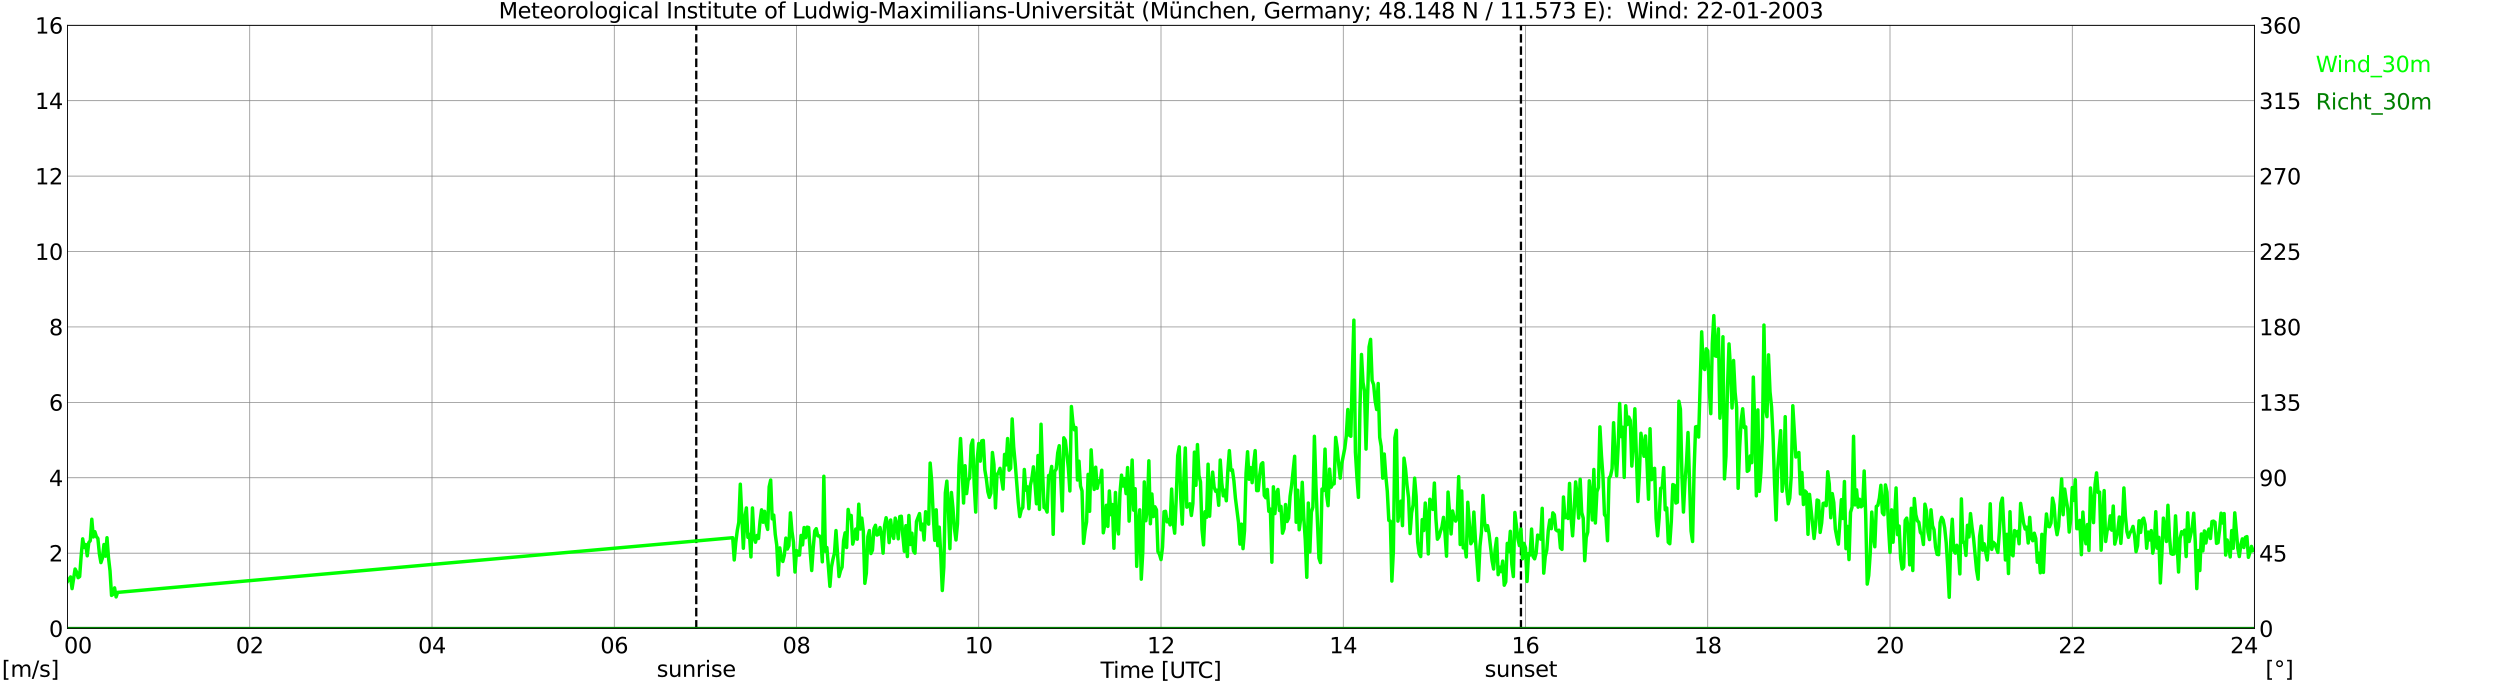 <?xml version="1.0" encoding="utf-8" standalone="no"?>
<!DOCTYPE svg PUBLIC "-//W3C//DTD SVG 1.1//EN"
  "http://www.w3.org/Graphics/SVG/1.1/DTD/svg11.dtd">
<svg xmlns:xlink="http://www.w3.org/1999/xlink" width="1085.4pt" height="296.64pt" viewBox="0 0 1085.4 296.64" xmlns="http://www.w3.org/2000/svg" version="1.1">
 <defs>
  <style type="text/css">*{stroke-linejoin: round; stroke-linecap: butt}</style>
 </defs>
 <g id="figure_1">
  <g id="patch_1">
   <path d="M 0 296.64 
L 1085.4 296.64 
L 1085.4 0 
L 0 0 
z
" style="fill: #ffffff"/>
  </g>
  <g id="axes_1">
   <g id="patch_2">
    <path d="M 29.306 272.909 
L 978.814 272.909 
L 978.814 10.976 
L 29.306 10.976 
z
" style="fill: #ffffff"/>
   </g>
   <g id="patch_3">
    <path d="M 978.814 272.909 
L 978.814 272.909 
L 978.814 10.976 
L 978.814 10.976 
z
" clip-path="url(#p0d4eb8d01f)" style="fill: #d3d3d3; opacity: 0.25; stroke: #d3d3d3; stroke-linejoin: miter"/>
   </g>
   <g id="matplotlib.axis_1">
    <g id="xtick_1">
     <g id="line2d_1">
      <path d="M 29.306 272.909 
L 29.306 10.976 
" clip-path="url(#p0d4eb8d01f)" style="fill: none; stroke: #808080; stroke-width: 0.3; stroke-linecap: square"/>
     </g>
     <g id="line2d_2"/>
     <g id="text_1">
      <!--    00 -->
      <g transform="translate(18.733 283.627) scale(0.095 -0.095)">
       <defs>
        <path id="DejaVuSans-20" transform="scale(0.016)"/>
        <path id="DejaVuSans-30" d="M 2034 4250 
Q 1547 4250 1301 3770 
Q 1056 3291 1056 2328 
Q 1056 1369 1301 889 
Q 1547 409 2034 409 
Q 2525 409 2770 889 
Q 3016 1369 3016 2328 
Q 3016 3291 2770 3770 
Q 2525 4250 2034 4250 
z
M 2034 4750 
Q 2819 4750 3233 4129 
Q 3647 3509 3647 2328 
Q 3647 1150 3233 529 
Q 2819 -91 2034 -91 
Q 1250 -91 836 529 
Q 422 1150 422 2328 
Q 422 3509 836 4129 
Q 1250 4750 2034 4750 
z
" transform="scale(0.016)"/>
       </defs>
       <use xlink:href="#DejaVuSans-20"/>
       <use xlink:href="#DejaVuSans-20" transform="translate(31.787 0)"/>
       <use xlink:href="#DejaVuSans-20" transform="translate(63.574 0)"/>
       <use xlink:href="#DejaVuSans-30" transform="translate(95.361 0)"/>
       <use xlink:href="#DejaVuSans-30" transform="translate(158.984 0)"/>
      </g>
     </g>
    </g>
    <g id="xtick_2">
     <g id="line2d_3">
      <path d="M 108.431 272.909 
L 108.431 10.976 
" clip-path="url(#p0d4eb8d01f)" style="fill: none; stroke: #808080; stroke-width: 0.3; stroke-linecap: square"/>
     </g>
     <g id="line2d_4"/>
     <g id="text_2">
      <!-- 02 -->
      <g transform="translate(102.387 283.627) scale(0.095 -0.095)">
       <defs>
        <path id="DejaVuSans-32" d="M 1228 531 
L 3431 531 
L 3431 0 
L 469 0 
L 469 531 
Q 828 903 1448 1529 
Q 2069 2156 2228 2338 
Q 2531 2678 2651 2914 
Q 2772 3150 2772 3378 
Q 2772 3750 2511 3984 
Q 2250 4219 1831 4219 
Q 1534 4219 1204 4116 
Q 875 4013 500 3803 
L 500 4441 
Q 881 4594 1212 4672 
Q 1544 4750 1819 4750 
Q 2544 4750 2975 4387 
Q 3406 4025 3406 3419 
Q 3406 3131 3298 2873 
Q 3191 2616 2906 2266 
Q 2828 2175 2409 1742 
Q 1991 1309 1228 531 
z
" transform="scale(0.016)"/>
       </defs>
       <use xlink:href="#DejaVuSans-30"/>
       <use xlink:href="#DejaVuSans-32" transform="translate(63.623 0)"/>
      </g>
     </g>
    </g>
    <g id="xtick_3">
     <g id="line2d_5">
      <path d="M 187.557 272.909 
L 187.557 10.976 
" clip-path="url(#p0d4eb8d01f)" style="fill: none; stroke: #808080; stroke-width: 0.3; stroke-linecap: square"/>
     </g>
     <g id="line2d_6"/>
     <g id="text_3">
      <!-- 04 -->
      <g transform="translate(181.513 283.627) scale(0.095 -0.095)">
       <defs>
        <path id="DejaVuSans-34" d="M 2419 4116 
L 825 1625 
L 2419 1625 
L 2419 4116 
z
M 2253 4666 
L 3047 4666 
L 3047 1625 
L 3713 1625 
L 3713 1100 
L 3047 1100 
L 3047 0 
L 2419 0 
L 2419 1100 
L 313 1100 
L 313 1709 
L 2253 4666 
z
" transform="scale(0.016)"/>
       </defs>
       <use xlink:href="#DejaVuSans-30"/>
       <use xlink:href="#DejaVuSans-34" transform="translate(63.623 0)"/>
      </g>
     </g>
    </g>
    <g id="xtick_4">
     <g id="line2d_7">
      <path d="M 266.683 272.909 
L 266.683 10.976 
" clip-path="url(#p0d4eb8d01f)" style="fill: none; stroke: #808080; stroke-width: 0.3; stroke-linecap: square"/>
     </g>
     <g id="line2d_8"/>
     <g id="text_4">
      <!-- 06 -->
      <g transform="translate(260.638 283.627) scale(0.095 -0.095)">
       <defs>
        <path id="DejaVuSans-36" d="M 2113 2584 
Q 1688 2584 1439 2293 
Q 1191 2003 1191 1497 
Q 1191 994 1439 701 
Q 1688 409 2113 409 
Q 2538 409 2786 701 
Q 3034 994 3034 1497 
Q 3034 2003 2786 2293 
Q 2538 2584 2113 2584 
z
M 3366 4563 
L 3366 3988 
Q 3128 4100 2886 4159 
Q 2644 4219 2406 4219 
Q 1781 4219 1451 3797 
Q 1122 3375 1075 2522 
Q 1259 2794 1537 2939 
Q 1816 3084 2150 3084 
Q 2853 3084 3261 2657 
Q 3669 2231 3669 1497 
Q 3669 778 3244 343 
Q 2819 -91 2113 -91 
Q 1303 -91 875 529 
Q 447 1150 447 2328 
Q 447 3434 972 4092 
Q 1497 4750 2381 4750 
Q 2619 4750 2861 4703 
Q 3103 4656 3366 4563 
z
" transform="scale(0.016)"/>
       </defs>
       <use xlink:href="#DejaVuSans-30"/>
       <use xlink:href="#DejaVuSans-36" transform="translate(63.623 0)"/>
      </g>
     </g>
    </g>
    <g id="xtick_5">
     <g id="line2d_9">
      <path d="M 345.808 272.909 
L 345.808 10.976 
" clip-path="url(#p0d4eb8d01f)" style="fill: none; stroke: #808080; stroke-width: 0.3; stroke-linecap: square"/>
     </g>
     <g id="line2d_10"/>
     <g id="text_5">
      <!-- 08 -->
      <g transform="translate(339.764 283.627) scale(0.095 -0.095)">
       <defs>
        <path id="DejaVuSans-38" d="M 2034 2216 
Q 1584 2216 1326 1975 
Q 1069 1734 1069 1313 
Q 1069 891 1326 650 
Q 1584 409 2034 409 
Q 2484 409 2743 651 
Q 3003 894 3003 1313 
Q 3003 1734 2745 1975 
Q 2488 2216 2034 2216 
z
M 1403 2484 
Q 997 2584 770 2862 
Q 544 3141 544 3541 
Q 544 4100 942 4425 
Q 1341 4750 2034 4750 
Q 2731 4750 3128 4425 
Q 3525 4100 3525 3541 
Q 3525 3141 3298 2862 
Q 3072 2584 2669 2484 
Q 3125 2378 3379 2068 
Q 3634 1759 3634 1313 
Q 3634 634 3220 271 
Q 2806 -91 2034 -91 
Q 1263 -91 848 271 
Q 434 634 434 1313 
Q 434 1759 690 2068 
Q 947 2378 1403 2484 
z
M 1172 3481 
Q 1172 3119 1398 2916 
Q 1625 2713 2034 2713 
Q 2441 2713 2670 2916 
Q 2900 3119 2900 3481 
Q 2900 3844 2670 4047 
Q 2441 4250 2034 4250 
Q 1625 4250 1398 4047 
Q 1172 3844 1172 3481 
z
" transform="scale(0.016)"/>
       </defs>
       <use xlink:href="#DejaVuSans-30"/>
       <use xlink:href="#DejaVuSans-38" transform="translate(63.623 0)"/>
      </g>
     </g>
    </g>
    <g id="xtick_6">
     <g id="line2d_11">
      <path d="M 424.934 272.909 
L 424.934 10.976 
" clip-path="url(#p0d4eb8d01f)" style="fill: none; stroke: #808080; stroke-width: 0.3; stroke-linecap: square"/>
     </g>
     <g id="line2d_12"/>
     <g id="text_6">
      <!-- 10 -->
      <g transform="translate(418.89 283.627) scale(0.095 -0.095)">
       <defs>
        <path id="DejaVuSans-31" d="M 794 531 
L 1825 531 
L 1825 4091 
L 703 3866 
L 703 4441 
L 1819 4666 
L 2450 4666 
L 2450 531 
L 3481 531 
L 3481 0 
L 794 0 
L 794 531 
z
" transform="scale(0.016)"/>
       </defs>
       <use xlink:href="#DejaVuSans-31"/>
       <use xlink:href="#DejaVuSans-30" transform="translate(63.623 0)"/>
      </g>
     </g>
    </g>
    <g id="xtick_7">
     <g id="line2d_13">
      <path d="M 504.06 272.909 
L 504.06 10.976 
" clip-path="url(#p0d4eb8d01f)" style="fill: none; stroke: #808080; stroke-width: 0.3; stroke-linecap: square"/>
     </g>
     <g id="line2d_14"/>
     <g id="text_7">
      <!-- 12 -->
      <g transform="translate(498.015 283.627) scale(0.095 -0.095)">
       <use xlink:href="#DejaVuSans-31"/>
       <use xlink:href="#DejaVuSans-32" transform="translate(63.623 0)"/>
      </g>
     </g>
    </g>
    <g id="xtick_8">
     <g id="line2d_15">
      <path d="M 583.185 272.909 
L 583.185 10.976 
" clip-path="url(#p0d4eb8d01f)" style="fill: none; stroke: #808080; stroke-width: 0.3; stroke-linecap: square"/>
     </g>
     <g id="line2d_16"/>
     <g id="text_8">
      <!-- 14 -->
      <g transform="translate(577.141 283.627) scale(0.095 -0.095)">
       <use xlink:href="#DejaVuSans-31"/>
       <use xlink:href="#DejaVuSans-34" transform="translate(63.623 0)"/>
      </g>
     </g>
    </g>
    <g id="xtick_9">
     <g id="line2d_17">
      <path d="M 662.311 272.909 
L 662.311 10.976 
" clip-path="url(#p0d4eb8d01f)" style="fill: none; stroke: #808080; stroke-width: 0.3; stroke-linecap: square"/>
     </g>
     <g id="line2d_18"/>
     <g id="text_9">
      <!-- 16 -->
      <g transform="translate(656.267 283.627) scale(0.095 -0.095)">
       <use xlink:href="#DejaVuSans-31"/>
       <use xlink:href="#DejaVuSans-36" transform="translate(63.623 0)"/>
      </g>
     </g>
    </g>
    <g id="xtick_10">
     <g id="line2d_19">
      <path d="M 741.437 272.909 
L 741.437 10.976 
" clip-path="url(#p0d4eb8d01f)" style="fill: none; stroke: #808080; stroke-width: 0.3; stroke-linecap: square"/>
     </g>
     <g id="line2d_20"/>
     <g id="text_10">
      <!-- 18 -->
      <g transform="translate(735.392 283.627) scale(0.095 -0.095)">
       <use xlink:href="#DejaVuSans-31"/>
       <use xlink:href="#DejaVuSans-38" transform="translate(63.623 0)"/>
      </g>
     </g>
    </g>
    <g id="xtick_11">
     <g id="line2d_21">
      <path d="M 820.562 272.909 
L 820.562 10.976 
" clip-path="url(#p0d4eb8d01f)" style="fill: none; stroke: #808080; stroke-width: 0.3; stroke-linecap: square"/>
     </g>
     <g id="line2d_22"/>
     <g id="text_11">
      <!-- 20 -->
      <g transform="translate(814.518 283.627) scale(0.095 -0.095)">
       <use xlink:href="#DejaVuSans-32"/>
       <use xlink:href="#DejaVuSans-30" transform="translate(63.623 0)"/>
      </g>
     </g>
    </g>
    <g id="xtick_12">
     <g id="line2d_23">
      <path d="M 899.688 272.909 
L 899.688 10.976 
" clip-path="url(#p0d4eb8d01f)" style="fill: none; stroke: #808080; stroke-width: 0.3; stroke-linecap: square"/>
     </g>
     <g id="line2d_24"/>
     <g id="text_12">
      <!-- 22 -->
      <g transform="translate(893.644 283.627) scale(0.095 -0.095)">
       <use xlink:href="#DejaVuSans-32"/>
       <use xlink:href="#DejaVuSans-32" transform="translate(63.623 0)"/>
      </g>
     </g>
    </g>
    <g id="xtick_13">
     <g id="line2d_25">
      <path d="M 978.814 272.909 
L 978.814 10.976 
" clip-path="url(#p0d4eb8d01f)" style="fill: none; stroke: #808080; stroke-width: 0.3; stroke-linecap: square"/>
     </g>
     <g id="line2d_26"/>
     <g id="text_13">
      <!-- 24    -->
      <g transform="translate(968.241 283.627) scale(0.095 -0.095)">
       <use xlink:href="#DejaVuSans-32"/>
       <use xlink:href="#DejaVuSans-34" transform="translate(63.623 0)"/>
       <use xlink:href="#DejaVuSans-20" transform="translate(127.246 0)"/>
       <use xlink:href="#DejaVuSans-20" transform="translate(159.033 0)"/>
       <use xlink:href="#DejaVuSans-20" transform="translate(190.82 0)"/>
      </g>
     </g>
    </g>
    <g id="text_14">
     <!-- Time [UTC] -->
     <g transform="translate(477.806 294.322) scale(0.095 -0.095)">
      <defs>
       <path id="DejaVuSans-54" d="M -19 4666 
L 3928 4666 
L 3928 4134 
L 2272 4134 
L 2272 0 
L 1638 0 
L 1638 4134 
L -19 4134 
L -19 4666 
z
" transform="scale(0.016)"/>
       <path id="DejaVuSans-69" d="M 603 3500 
L 1178 3500 
L 1178 0 
L 603 0 
L 603 3500 
z
M 603 4863 
L 1178 4863 
L 1178 4134 
L 603 4134 
L 603 4863 
z
" transform="scale(0.016)"/>
       <path id="DejaVuSans-6d" d="M 3328 2828 
Q 3544 3216 3844 3400 
Q 4144 3584 4550 3584 
Q 5097 3584 5394 3201 
Q 5691 2819 5691 2113 
L 5691 0 
L 5113 0 
L 5113 2094 
Q 5113 2597 4934 2840 
Q 4756 3084 4391 3084 
Q 3944 3084 3684 2787 
Q 3425 2491 3425 1978 
L 3425 0 
L 2847 0 
L 2847 2094 
Q 2847 2600 2669 2842 
Q 2491 3084 2119 3084 
Q 1678 3084 1418 2786 
Q 1159 2488 1159 1978 
L 1159 0 
L 581 0 
L 581 3500 
L 1159 3500 
L 1159 2956 
Q 1356 3278 1631 3431 
Q 1906 3584 2284 3584 
Q 2666 3584 2933 3390 
Q 3200 3197 3328 2828 
z
" transform="scale(0.016)"/>
       <path id="DejaVuSans-65" d="M 3597 1894 
L 3597 1613 
L 953 1613 
Q 991 1019 1311 708 
Q 1631 397 2203 397 
Q 2534 397 2845 478 
Q 3156 559 3463 722 
L 3463 178 
Q 3153 47 2828 -22 
Q 2503 -91 2169 -91 
Q 1331 -91 842 396 
Q 353 884 353 1716 
Q 353 2575 817 3079 
Q 1281 3584 2069 3584 
Q 2775 3584 3186 3129 
Q 3597 2675 3597 1894 
z
M 3022 2063 
Q 3016 2534 2758 2815 
Q 2500 3097 2075 3097 
Q 1594 3097 1305 2825 
Q 1016 2553 972 2059 
L 3022 2063 
z
" transform="scale(0.016)"/>
       <path id="DejaVuSans-5b" d="M 550 4863 
L 1875 4863 
L 1875 4416 
L 1125 4416 
L 1125 -397 
L 1875 -397 
L 1875 -844 
L 550 -844 
L 550 4863 
z
" transform="scale(0.016)"/>
       <path id="DejaVuSans-55" d="M 556 4666 
L 1191 4666 
L 1191 1831 
Q 1191 1081 1462 751 
Q 1734 422 2344 422 
Q 2950 422 3222 751 
Q 3494 1081 3494 1831 
L 3494 4666 
L 4128 4666 
L 4128 1753 
Q 4128 841 3676 375 
Q 3225 -91 2344 -91 
Q 1459 -91 1007 375 
Q 556 841 556 1753 
L 556 4666 
z
" transform="scale(0.016)"/>
       <path id="DejaVuSans-43" d="M 4122 4306 
L 4122 3641 
Q 3803 3938 3442 4084 
Q 3081 4231 2675 4231 
Q 1875 4231 1450 3742 
Q 1025 3253 1025 2328 
Q 1025 1406 1450 917 
Q 1875 428 2675 428 
Q 3081 428 3442 575 
Q 3803 722 4122 1019 
L 4122 359 
Q 3791 134 3420 21 
Q 3050 -91 2638 -91 
Q 1578 -91 968 557 
Q 359 1206 359 2328 
Q 359 3453 968 4101 
Q 1578 4750 2638 4750 
Q 3056 4750 3426 4639 
Q 3797 4528 4122 4306 
z
" transform="scale(0.016)"/>
       <path id="DejaVuSans-5d" d="M 1947 4863 
L 1947 -844 
L 622 -844 
L 622 -397 
L 1369 -397 
L 1369 4416 
L 622 4416 
L 622 4863 
L 1947 4863 
z
" transform="scale(0.016)"/>
      </defs>
      <use xlink:href="#DejaVuSans-54"/>
      <use xlink:href="#DejaVuSans-69" transform="translate(57.959 0)"/>
      <use xlink:href="#DejaVuSans-6d" transform="translate(85.742 0)"/>
      <use xlink:href="#DejaVuSans-65" transform="translate(183.154 0)"/>
      <use xlink:href="#DejaVuSans-20" transform="translate(244.678 0)"/>
      <use xlink:href="#DejaVuSans-5b" transform="translate(276.465 0)"/>
      <use xlink:href="#DejaVuSans-55" transform="translate(315.479 0)"/>
      <use xlink:href="#DejaVuSans-54" transform="translate(388.672 0)"/>
      <use xlink:href="#DejaVuSans-43" transform="translate(443.881 0)"/>
      <use xlink:href="#DejaVuSans-5d" transform="translate(513.705 0)"/>
     </g>
    </g>
   </g>
   <g id="matplotlib.axis_2">
    <g id="ytick_1">
     <g id="line2d_27">
      <path d="M 29.306 272.909 
L 978.814 272.909 
" clip-path="url(#p0d4eb8d01f)" style="fill: none; stroke: #808080; stroke-width: 0.3; stroke-linecap: square"/>
     </g>
     <g id="line2d_28"/>
     <g id="text_15">
      <!-- 0 -->
      <g transform="translate(21.261 276.518) scale(0.095 -0.095)">
       <use xlink:href="#DejaVuSans-30"/>
      </g>
     </g>
    </g>
    <g id="ytick_2">
     <g id="line2d_29">
      <path d="M 29.306 240.167 
L 978.814 240.167 
" clip-path="url(#p0d4eb8d01f)" style="fill: none; stroke: #808080; stroke-width: 0.3; stroke-linecap: square"/>
     </g>
     <g id="line2d_30"/>
     <g id="text_16">
      <!-- 2 -->
      <g transform="translate(21.261 243.776) scale(0.095 -0.095)">
       <use xlink:href="#DejaVuSans-32"/>
      </g>
     </g>
    </g>
    <g id="ytick_3">
     <g id="line2d_31">
      <path d="M 29.306 207.426 
L 978.814 207.426 
" clip-path="url(#p0d4eb8d01f)" style="fill: none; stroke: #808080; stroke-width: 0.3; stroke-linecap: square"/>
     </g>
     <g id="line2d_32"/>
     <g id="text_17">
      <!-- 4 -->
      <g transform="translate(21.261 211.035) scale(0.095 -0.095)">
       <use xlink:href="#DejaVuSans-34"/>
      </g>
     </g>
    </g>
    <g id="ytick_4">
     <g id="line2d_33">
      <path d="M 29.306 174.684 
L 978.814 174.684 
" clip-path="url(#p0d4eb8d01f)" style="fill: none; stroke: #808080; stroke-width: 0.3; stroke-linecap: square"/>
     </g>
     <g id="line2d_34"/>
     <g id="text_18">
      <!-- 6 -->
      <g transform="translate(21.261 178.293) scale(0.095 -0.095)">
       <use xlink:href="#DejaVuSans-36"/>
      </g>
     </g>
    </g>
    <g id="ytick_5">
     <g id="line2d_35">
      <path d="M 29.306 141.942 
L 978.814 141.942 
" clip-path="url(#p0d4eb8d01f)" style="fill: none; stroke: #808080; stroke-width: 0.3; stroke-linecap: square"/>
     </g>
     <g id="line2d_36"/>
     <g id="text_19">
      <!-- 8 -->
      <g transform="translate(21.261 145.551) scale(0.095 -0.095)">
       <use xlink:href="#DejaVuSans-38"/>
      </g>
     </g>
    </g>
    <g id="ytick_6">
     <g id="line2d_37">
      <path d="M 29.306 109.201 
L 978.814 109.201 
" clip-path="url(#p0d4eb8d01f)" style="fill: none; stroke: #808080; stroke-width: 0.3; stroke-linecap: square"/>
     </g>
     <g id="line2d_38"/>
     <g id="text_20">
      <!-- 10 -->
      <g transform="translate(15.217 112.81) scale(0.095 -0.095)">
       <use xlink:href="#DejaVuSans-31"/>
       <use xlink:href="#DejaVuSans-30" transform="translate(63.623 0)"/>
      </g>
     </g>
    </g>
    <g id="ytick_7">
     <g id="line2d_39">
      <path d="M 29.306 76.459 
L 978.814 76.459 
" clip-path="url(#p0d4eb8d01f)" style="fill: none; stroke: #808080; stroke-width: 0.3; stroke-linecap: square"/>
     </g>
     <g id="line2d_40"/>
     <g id="text_21">
      <!-- 12 -->
      <g transform="translate(15.217 80.068) scale(0.095 -0.095)">
       <use xlink:href="#DejaVuSans-31"/>
       <use xlink:href="#DejaVuSans-32" transform="translate(63.623 0)"/>
      </g>
     </g>
    </g>
    <g id="ytick_8">
     <g id="line2d_41">
      <path d="M 29.306 43.717 
L 978.814 43.717 
" clip-path="url(#p0d4eb8d01f)" style="fill: none; stroke: #808080; stroke-width: 0.3; stroke-linecap: square"/>
     </g>
     <g id="line2d_42"/>
     <g id="text_22">
      <!-- 14 -->
      <g transform="translate(15.217 47.327) scale(0.095 -0.095)">
       <use xlink:href="#DejaVuSans-31"/>
       <use xlink:href="#DejaVuSans-34" transform="translate(63.623 0)"/>
      </g>
     </g>
    </g>
    <g id="ytick_9">
     <g id="line2d_43">
      <path d="M 29.306 10.976 
L 978.814 10.976 
" clip-path="url(#p0d4eb8d01f)" style="fill: none; stroke: #808080; stroke-width: 0.3; stroke-linecap: square"/>
     </g>
     <g id="line2d_44"/>
     <g id="text_23">
      <!-- 16 -->
      <g transform="translate(15.217 14.585) scale(0.095 -0.095)">
       <use xlink:href="#DejaVuSans-31"/>
       <use xlink:href="#DejaVuSans-36" transform="translate(63.623 0)"/>
      </g>
     </g>
    </g>
   </g>
   <g id="line2d_45">
    <path d="M 302.289 272.909 
L 302.289 10.976 
" clip-path="url(#p0d4eb8d01f)" style="fill: none; stroke-dasharray: 3.7,1.6; stroke-dashoffset: 0; stroke: #000000"/>
   </g>
   <g id="line2d_46">
    <path d="M 660.333 272.909 
L 660.333 10.976 
" clip-path="url(#p0d4eb8d01f)" style="fill: none; stroke-dasharray: 3.7,1.6; stroke-dashoffset: 0; stroke: #000000"/>
   </g>
   <g id="line2d_47">
    <path d="M 29.306 252.445 
L 30.625 250.481 
L 31.284 255.556 
L 32.603 247.043 
L 33.262 248.353 
L 33.921 250.808 
L 34.581 250.317 
L 35.24 241.313 
L 35.9 233.946 
L 36.559 237.712 
L 37.218 236.402 
L 37.878 241.313 
L 38.537 235.583 
L 39.197 234.765 
L 39.856 225.433 
L 40.515 233.128 
L 41.175 230.836 
L 41.834 232.964 
L 42.493 233.783 
L 43.153 240.495 
L 43.812 244.26 
L 44.472 242.295 
L 45.131 236.402 
L 45.79 241.477 
L 46.45 233.455 
L 47.109 242.132 
L 47.768 247.861 
L 48.428 258.502 
L 49.087 258.011 
L 49.747 255.228 
L 50.406 259.157 
L 51.065 257.193 
L 318.114 233.455 
L 318.774 243.114 
L 319.433 235.583 
L 320.093 230.345 
L 320.752 226.743 
L 321.411 210.209 
L 322.73 238.039 
L 323.39 224.451 
L 324.049 220.522 
L 324.708 233.291 
L 325.368 231.982 
L 326.027 241.804 
L 326.686 220.522 
L 327.346 233.291 
L 328.005 235.42 
L 328.665 232.473 
L 329.324 233.783 
L 329.983 226.252 
L 330.643 221.341 
L 331.302 226.743 
L 331.961 221.996 
L 332.621 227.398 
L 333.28 229.854 
L 333.94 211.355 
L 334.599 208.408 
L 335.258 225.27 
L 335.918 223.633 
L 336.577 231.982 
L 337.236 236.729 
L 337.896 249.662 
L 338.555 237.875 
L 339.215 242.295 
L 339.874 243.769 
L 340.533 240.986 
L 341.193 233.619 
L 341.852 238.366 
L 342.512 236.893 
L 343.171 222.65 
L 343.83 230.672 
L 344.49 235.42 
L 345.149 248.353 
L 345.808 239.021 
L 346.468 240.986 
L 347.127 240.986 
L 347.787 232.473 
L 348.446 236.566 
L 349.105 229.035 
L 349.765 233.455 
L 350.424 228.871 
L 351.083 229.035 
L 351.743 239.349 
L 352.402 247.698 
L 353.062 238.039 
L 353.721 230.508 
L 354.38 229.526 
L 355.04 232.637 
L 355.699 232.637 
L 356.359 233.783 
L 357.018 243.932 
L 357.677 206.771 
L 358.337 239.349 
L 358.996 237.712 
L 360.315 254.573 
L 360.974 246.224 
L 361.634 242.786 
L 362.293 240.167 
L 362.952 230.345 
L 364.271 250.317 
L 364.93 247.698 
L 365.59 246.224 
L 366.249 234.765 
L 366.909 231.327 
L 367.568 237.712 
L 368.227 221.177 
L 368.887 225.106 
L 369.546 223.796 
L 370.206 236.238 
L 370.865 233.619 
L 371.524 229.69 
L 372.184 234.11 
L 372.843 218.885 
L 373.502 229.69 
L 374.162 224.942 
L 374.821 230.672 
L 375.481 253.264 
L 376.14 248.844 
L 376.799 232.964 
L 377.459 230.345 
L 378.118 240.331 
L 378.777 238.857 
L 379.437 229.526 
L 380.096 228.053 
L 380.756 232.309 
L 381.415 231.982 
L 382.074 229.035 
L 382.734 232.473 
L 383.393 240.167 
L 384.053 228.216 
L 384.712 224.779 
L 385.371 227.398 
L 386.031 235.583 
L 386.69 225.761 
L 387.349 231.654 
L 388.009 233.783 
L 388.668 224.942 
L 389.328 227.562 
L 389.987 233.946 
L 390.646 224.287 
L 391.306 224.124 
L 391.965 232.473 
L 392.624 239.349 
L 393.284 228.216 
L 393.943 241.641 
L 394.603 223.796 
L 395.262 236.402 
L 395.921 231.491 
L 396.581 239.185 
L 397.24 240.167 
L 397.899 226.416 
L 399.218 222.978 
L 399.878 230.017 
L 400.537 227.562 
L 401.196 234.437 
L 401.856 222.159 
L 402.515 224.287 
L 403.175 227.562 
L 403.834 201.041 
L 404.493 208.735 
L 405.153 223.469 
L 405.812 234.601 
L 406.471 221.341 
L 407.131 236.893 
L 407.79 228.871 
L 408.45 241.149 
L 409.109 256.374 
L 409.768 246.224 
L 410.428 213.974 
L 411.087 208.899 
L 411.746 221.341 
L 412.406 238.203 
L 413.065 213.81 
L 413.725 220.522 
L 414.384 229.526 
L 415.043 234.437 
L 415.703 227.398 
L 416.362 202.023 
L 417.022 190.4 
L 417.681 203.005 
L 418.34 218.394 
L 419 202.187 
L 419.659 214.301 
L 420.318 208.408 
L 420.978 207.589 
L 421.637 193.347 
L 422.297 191.055 
L 422.956 210.209 
L 423.615 222.323 
L 424.275 199.24 
L 424.934 192.528 
L 425.593 200.222 
L 426.253 191.382 
L 426.912 191.218 
L 427.572 203.988 
L 428.231 207.917 
L 428.89 213.483 
L 429.55 215.938 
L 430.209 214.138 
L 430.869 196.457 
L 431.528 201.696 
L 432.187 220.522 
L 432.847 206.116 
L 433.506 205.134 
L 434.165 203.333 
L 435.484 212.337 
L 436.144 197.276 
L 436.803 201.859 
L 437.462 190.4 
L 438.122 204.151 
L 438.781 203.333 
L 439.44 181.887 
L 440.1 194.001 
L 440.759 201.205 
L 442.078 218.067 
L 442.737 224.287 
L 443.397 221.341 
L 444.056 220.358 
L 444.716 203.824 
L 445.375 212.828 
L 446.034 211.355 
L 446.694 220.85 
L 447.353 210.7 
L 448.012 207.589 
L 448.672 202.678 
L 449.331 209.717 
L 449.991 218.721 
L 450.65 197.767 
L 451.309 221.177 
L 451.969 184.179 
L 452.628 204.479 
L 453.287 220.358 
L 453.947 220.686 
L 454.606 222.323 
L 455.266 206.443 
L 455.925 206.443 
L 456.584 202.514 
L 457.244 231.982 
L 457.903 204.642 
L 458.563 203.66 
L 459.222 196.621 
L 459.881 193.51 
L 461.2 221.832 
L 461.859 190.072 
L 462.519 191.218 
L 463.838 203.169 
L 464.497 213.155 
L 465.156 176.485 
L 465.816 183.524 
L 466.475 186.635 
L 467.134 185.652 
L 467.794 208.408 
L 468.453 200.222 
L 469.113 211.027 
L 469.772 213.155 
L 470.431 235.911 
L 471.091 230.345 
L 471.75 226.579 
L 472.409 205.952 
L 473.069 221.996 
L 473.728 195.311 
L 474.388 206.443 
L 475.047 212.5 
L 475.706 202.842 
L 476.366 212.009 
L 477.025 208.735 
L 477.685 209.226 
L 478.344 204.151 
L 479.003 231.327 
L 479.663 227.725 
L 480.322 219.376 
L 480.981 228.544 
L 481.641 213.155 
L 482.3 223.469 
L 482.96 219.049 
L 483.619 238.039 
L 484.278 213.81 
L 484.938 228.053 
L 485.597 231.818 
L 486.256 213.974 
L 486.916 206.28 
L 487.575 211.027 
L 488.235 207.753 
L 488.894 214.301 
L 489.553 203.005 
L 490.213 226.252 
L 490.872 214.138 
L 491.532 199.731 
L 492.191 221.504 
L 492.85 212.173 
L 493.51 245.897 
L 494.169 228.216 
L 494.828 221.341 
L 495.488 251.463 
L 496.147 239.676 
L 496.807 209.226 
L 497.466 226.088 
L 498.125 221.177 
L 498.785 200.059 
L 499.444 227.398 
L 500.103 214.465 
L 500.763 224.287 
L 501.422 220.031 
L 502.082 221.341 
L 502.741 239.512 
L 503.4 240.658 
L 504.06 242.95 
L 504.719 237.548 
L 505.379 222.159 
L 506.038 221.996 
L 506.697 226.579 
L 507.357 225.597 
L 508.016 227.889 
L 508.675 212.337 
L 509.335 226.743 
L 509.994 231.491 
L 510.654 216.757 
L 511.313 197.767 
L 511.972 194.001 
L 512.632 216.102 
L 513.291 227.562 
L 513.95 208.899 
L 514.61 194.493 
L 515.269 220.195 
L 516.588 218.721 
L 517.247 223.796 
L 517.907 218.558 
L 518.566 196.293 
L 519.226 210.7 
L 519.885 193.019 
L 520.544 206.443 
L 521.204 209.226 
L 521.863 229.854 
L 522.522 236.566 
L 523.182 222.159 
L 523.841 224.615 
L 524.501 201.532 
L 525.16 224.124 
L 525.819 211.846 
L 526.479 204.97 
L 527.138 211.518 
L 527.797 213.319 
L 528.457 212.828 
L 529.116 219.376 
L 529.776 199.731 
L 530.435 209.554 
L 531.094 215.284 
L 531.754 212.828 
L 532.413 217.412 
L 533.073 204.479 
L 533.732 195.639 
L 534.391 204.151 
L 535.051 203.988 
L 535.71 208.735 
L 536.369 216.266 
L 537.688 226.743 
L 538.348 236.238 
L 539.007 227.562 
L 539.666 238.203 
L 540.326 230.345 
L 540.985 205.461 
L 541.644 196.13 
L 542.304 208.08 
L 542.963 203.005 
L 543.623 209.554 
L 544.282 201.368 
L 544.941 195.639 
L 545.601 212.992 
L 546.26 212.992 
L 546.919 206.116 
L 547.579 201.532 
L 548.238 200.877 
L 548.898 215.12 
L 549.557 216.102 
L 550.216 212.5 
L 550.876 221.996 
L 551.535 221.013 
L 552.195 244.096 
L 552.854 211.355 
L 553.513 222.978 
L 554.173 214.138 
L 554.832 212.5 
L 555.491 221.668 
L 556.151 219.867 
L 556.81 231.491 
L 557.47 229.526 
L 558.129 219.049 
L 558.788 226.416 
L 559.448 224.942 
L 560.107 215.447 
L 560.766 210.7 
L 562.085 198.094 
L 562.745 226.743 
L 563.404 212.828 
L 564.063 230.017 
L 564.723 225.106 
L 565.382 209.39 
L 566.042 224.451 
L 566.701 234.601 
L 567.36 250.644 
L 568.02 218.394 
L 568.679 239.676 
L 569.338 222.323 
L 569.998 220.195 
L 570.657 189.418 
L 571.317 210.536 
L 572.635 242.295 
L 573.295 244.26 
L 573.954 212.337 
L 574.613 212.992 
L 575.273 194.984 
L 575.932 214.792 
L 576.592 219.54 
L 577.251 203.66 
L 577.91 211.518 
L 578.57 210.209 
L 579.229 210.045 
L 579.889 189.909 
L 580.548 194.493 
L 581.207 201.696 
L 581.867 207.589 
L 582.526 201.368 
L 583.845 194.656 
L 584.504 189.254 
L 585.164 177.794 
L 585.823 188.926 
L 586.482 189.418 
L 587.142 161.424 
L 587.801 138.995 
L 588.46 196.293 
L 589.12 207.098 
L 589.779 215.938 
L 590.439 177.14 
L 591.098 153.893 
L 591.757 166.007 
L 592.417 169.773 
L 593.076 194.984 
L 594.395 150.619 
L 595.054 147.345 
L 595.714 165.189 
L 596.373 166.99 
L 597.032 174.029 
L 597.692 177.794 
L 598.351 166.498 
L 599.011 189.909 
L 599.67 193.838 
L 600.329 207.589 
L 600.989 197.112 
L 601.648 206.443 
L 602.307 213.319 
L 602.967 225.925 
L 603.626 226.252 
L 604.286 252.282 
L 604.945 239.349 
L 605.604 190.072 
L 606.264 186.798 
L 606.923 226.252 
L 607.582 220.85 
L 608.242 217.575 
L 608.901 228.216 
L 609.561 198.913 
L 610.22 203.497 
L 610.879 210.7 
L 611.539 216.102 
L 612.198 231.654 
L 612.858 222.65 
L 613.517 219.213 
L 614.176 207.589 
L 614.836 215.611 
L 615.495 235.256 
L 616.154 240.331 
L 616.814 241.641 
L 617.473 225.597 
L 618.133 230.345 
L 618.792 218.394 
L 619.451 224.942 
L 620.111 240.495 
L 620.77 216.757 
L 621.429 217.575 
L 622.089 221.177 
L 622.748 209.717 
L 623.408 225.106 
L 624.067 234.11 
L 624.726 233.128 
L 625.386 230.672 
L 626.045 228.708 
L 626.705 224.615 
L 627.364 231.654 
L 628.023 241.477 
L 628.683 213.646 
L 630.001 231.818 
L 630.661 221.832 
L 631.32 224.942 
L 631.98 226.252 
L 632.639 224.942 
L 633.298 206.934 
L 633.958 236.402 
L 634.617 213.155 
L 635.276 237.875 
L 635.936 236.729 
L 636.595 241.804 
L 637.255 218.067 
L 638.573 236.074 
L 639.233 234.928 
L 639.892 222.323 
L 640.552 233.946 
L 641.87 251.954 
L 642.53 237.22 
L 643.189 230.836 
L 643.848 215.12 
L 644.508 226.579 
L 645.167 230.345 
L 645.827 228.216 
L 646.486 231.654 
L 647.805 243.441 
L 648.464 247.043 
L 649.123 238.53 
L 649.783 233.783 
L 650.442 249.499 
L 651.102 246.224 
L 651.761 248.189 
L 652.42 243.605 
L 653.08 254.082 
L 653.739 252.609 
L 654.399 235.911 
L 655.058 239.512 
L 655.717 230.672 
L 656.377 245.078 
L 657.036 250.317 
L 657.695 222.487 
L 659.014 233.946 
L 659.674 236.893 
L 660.333 229.69 
L 660.992 242.623 
L 661.652 235.911 
L 662.311 237.875 
L 662.97 252.445 
L 663.63 240.331 
L 664.289 240.986 
L 664.949 229.69 
L 665.608 241.641 
L 666.267 242.623 
L 666.927 240.167 
L 667.586 232.309 
L 668.246 232.8 
L 668.905 234.11 
L 669.564 220.686 
L 670.224 248.844 
L 670.883 241.641 
L 671.542 238.857 
L 672.202 230.345 
L 672.861 225.761 
L 673.521 229.526 
L 674.18 222.65 
L 674.839 223.469 
L 675.499 230.017 
L 676.158 230.508 
L 676.817 230.181 
L 677.477 237.875 
L 678.136 238.53 
L 678.796 215.775 
L 679.455 224.779 
L 680.114 223.633 
L 680.774 225.106 
L 681.433 209.881 
L 682.092 224.615 
L 682.752 232.637 
L 683.411 222.323 
L 684.071 209.226 
L 684.73 215.284 
L 685.389 224.942 
L 686.049 208.08 
L 686.708 222.487 
L 687.368 224.942 
L 688.027 243.441 
L 688.686 233.291 
L 689.346 231 
L 690.005 208.735 
L 690.664 215.775 
L 691.324 225.761 
L 691.983 203.824 
L 692.643 227.071 
L 693.302 213.483 
L 693.961 211.682 
L 694.621 185.325 
L 695.28 197.603 
L 695.939 206.771 
L 696.599 223.469 
L 697.258 224.287 
L 697.918 234.765 
L 698.577 207.589 
L 699.236 206.607 
L 699.896 203.497 
L 700.555 183.524 
L 701.215 197.93 
L 701.874 206.607 
L 702.533 194.001 
L 703.193 175.175 
L 703.852 189.581 
L 704.511 185.489 
L 705.171 207.262 
L 705.83 176.157 
L 706.49 184.343 
L 707.149 181.069 
L 707.808 182.542 
L 708.468 202.351 
L 709.127 192.692 
L 709.786 177.467 
L 711.105 217.739 
L 711.765 205.297 
L 712.424 188.108 
L 713.743 198.094 
L 714.402 189.254 
L 715.062 200.713 
L 715.721 216.757 
L 716.38 186.143 
L 717.04 208.244 
L 717.699 203.66 
L 718.358 203.333 
L 719.018 225.106 
L 719.677 232.637 
L 720.337 224.779 
L 720.996 212.009 
L 721.655 211.682 
L 722.315 203.005 
L 722.974 221.341 
L 723.633 220.522 
L 724.293 235.42 
L 724.952 236.074 
L 725.612 226.416 
L 726.271 210.372 
L 726.93 210.7 
L 727.59 218.394 
L 728.249 218.067 
L 728.909 174.193 
L 729.568 177.631 
L 730.227 206.28 
L 730.887 222.323 
L 731.546 209.226 
L 732.205 200.877 
L 732.865 187.781 
L 734.184 230.508 
L 734.843 235.092 
L 735.502 204.315 
L 736.162 185.325 
L 736.821 185.161 
L 737.48 189.745 
L 738.799 144.07 
L 739.459 159.459 
L 740.118 160.441 
L 740.777 151.437 
L 741.437 152.256 
L 742.096 169.445 
L 742.756 179.595 
L 743.415 149.145 
L 744.074 137.031 
L 744.734 154.548 
L 745.393 154.711 
L 746.052 142.761 
L 746.712 181.56 
L 747.371 172.719 
L 748.031 146.199 
L 748.69 207.917 
L 749.349 198.094 
L 750.009 168.136 
L 750.668 149.309 
L 751.327 160.278 
L 751.987 177.14 
L 752.646 156.512 
L 753.306 170.264 
L 753.965 176.812 
L 754.624 212.009 
L 755.284 194.165 
L 755.943 182.542 
L 756.602 177.467 
L 757.262 185.652 
L 757.921 185.325 
L 758.581 204.642 
L 759.24 204.151 
L 759.899 197.93 
L 760.559 200.877 
L 761.218 163.715 
L 761.878 185.161 
L 762.537 215.284 
L 763.196 177.958 
L 763.856 213.319 
L 764.515 204.97 
L 765.174 189.745 
L 765.834 141.124 
L 766.493 176.812 
L 767.153 180.905 
L 767.812 154.057 
L 768.471 170.1 
L 769.131 176.648 
L 769.79 189.581 
L 770.449 210.372 
L 771.109 225.761 
L 771.768 203.988 
L 773.087 186.962 
L 773.746 213.319 
L 774.406 208.08 
L 775.065 180.905 
L 775.725 212.5 
L 776.384 218.721 
L 777.043 216.266 
L 777.703 206.443 
L 778.362 176.157 
L 779.681 198.422 
L 781 196.457 
L 781.659 214.465 
L 782.318 205.134 
L 782.978 219.049 
L 783.637 213.155 
L 784.296 213.81 
L 784.956 231.982 
L 785.615 214.629 
L 787.593 233.783 
L 788.253 227.889 
L 788.912 217.084 
L 789.572 217.412 
L 790.231 231.163 
L 790.89 227.071 
L 791.55 218.558 
L 792.209 218.394 
L 792.868 219.54 
L 793.528 204.806 
L 794.187 210.045 
L 794.847 224.779 
L 795.506 214.301 
L 796.165 218.23 
L 796.825 229.69 
L 797.484 233.291 
L 798.143 236.238 
L 799.462 216.921 
L 800.122 225.106 
L 800.781 209.063 
L 801.44 238.203 
L 802.1 228.544 
L 802.759 242.95 
L 803.419 222.487 
L 804.078 220.195 
L 804.737 189.418 
L 805.397 219.213 
L 806.056 212.664 
L 806.715 220.195 
L 807.375 216.757 
L 808.034 220.031 
L 808.694 219.376 
L 809.353 204.479 
L 810.012 223.633 
L 810.672 253.591 
L 811.331 249.826 
L 811.99 240.003 
L 812.65 222.323 
L 813.309 232.637 
L 813.969 237.384 
L 814.628 219.867 
L 815.287 219.376 
L 815.947 216.266 
L 816.606 210.7 
L 817.265 222.65 
L 817.925 223.469 
L 818.584 210.536 
L 819.244 213.646 
L 819.903 228.708 
L 820.562 239.84 
L 821.222 221.341 
L 821.881 235.42 
L 822.541 225.106 
L 823.2 211.846 
L 823.859 232.145 
L 824.519 228.38 
L 825.178 242.459 
L 825.837 247.043 
L 826.497 246.224 
L 827.156 225.925 
L 827.816 224.942 
L 828.475 229.854 
L 829.134 245.242 
L 829.794 220.686 
L 830.453 247.698 
L 831.112 216.429 
L 831.772 223.469 
L 832.431 226.088 
L 833.091 226.743 
L 833.75 231.163 
L 834.409 231.982 
L 835.069 236.402 
L 835.728 218.885 
L 836.388 221.832 
L 837.047 231 
L 837.706 234.274 
L 838.366 221.341 
L 839.025 228.216 
L 839.684 230.017 
L 840.344 237.548 
L 841.003 240.658 
L 841.663 240.822 
L 842.322 226.907 
L 842.981 224.615 
L 843.641 225.761 
L 844.3 229.199 
L 844.959 235.583 
L 845.619 246.061 
L 846.278 259.321 
L 846.938 234.928 
L 847.597 225.433 
L 848.256 239.021 
L 848.916 240.167 
L 849.575 236.729 
L 850.235 239.185 
L 850.894 249.171 
L 851.553 216.593 
L 852.213 235.42 
L 852.872 235.42 
L 853.531 241.149 
L 854.191 228.053 
L 854.85 233.128 
L 855.51 222.978 
L 856.169 228.871 
L 856.828 233.619 
L 858.147 247.534 
L 858.806 251.463 
L 859.466 232.8 
L 860.125 228.38 
L 860.785 238.857 
L 861.444 236.074 
L 862.763 243.114 
L 863.422 235.42 
L 864.082 218.721 
L 864.741 238.53 
L 865.4 235.42 
L 866.06 236.074 
L 867.378 239.84 
L 868.038 231 
L 868.697 218.558 
L 869.357 216.266 
L 870.675 243.114 
L 871.335 231.982 
L 871.994 249.007 
L 872.653 222.159 
L 873.313 240.495 
L 873.972 241.313 
L 874.632 230.345 
L 875.291 232.637 
L 875.95 230.672 
L 876.61 236.074 
L 877.269 218.558 
L 878.588 227.234 
L 879.247 229.69 
L 879.907 228.871 
L 880.566 235.747 
L 881.225 224.615 
L 881.885 233.619 
L 882.544 234.765 
L 883.204 231.491 
L 883.863 233.783 
L 884.522 244.096 
L 885.182 240.167 
L 885.841 248.68 
L 886.5 231.982 
L 887.16 248.516 
L 887.819 232.8 
L 888.479 223.142 
L 889.138 228.38 
L 889.797 228.708 
L 890.457 227.071 
L 891.116 216.266 
L 891.775 219.213 
L 892.435 228.053 
L 893.094 232.145 
L 893.754 228.544 
L 895.072 207.917 
L 895.732 223.469 
L 896.391 212.337 
L 897.051 216.921 
L 897.71 220.686 
L 898.369 231 
L 899.029 225.433 
L 899.688 211.682 
L 900.347 217.248 
L 901.007 208.244 
L 901.666 229.526 
L 902.326 229.526 
L 902.985 225.925 
L 903.644 240.822 
L 904.304 222.323 
L 904.963 231.818 
L 905.622 236.074 
L 906.282 227.725 
L 906.941 239.021 
L 907.601 211.846 
L 908.919 226.907 
L 909.579 210.372 
L 910.238 205.297 
L 910.898 213.81 
L 911.557 213.646 
L 912.216 238.857 
L 913.535 212.992 
L 914.194 235.092 
L 914.854 230.181 
L 915.513 229.526 
L 916.173 223.96 
L 916.832 230.181 
L 917.491 219.704 
L 918.151 236.238 
L 918.81 233.455 
L 919.469 230.181 
L 920.129 224.451 
L 920.788 235.911 
L 921.448 226.743 
L 922.107 211.846 
L 922.766 223.96 
L 923.426 230.836 
L 924.085 233.291 
L 924.745 231.327 
L 925.404 230.345 
L 926.063 228.544 
L 926.723 232.309 
L 927.382 239.512 
L 928.041 236.893 
L 928.701 226.088 
L 929.36 231.163 
L 930.02 225.761 
L 930.679 224.942 
L 931.338 227.725 
L 931.998 238.039 
L 932.657 231 
L 933.316 234.437 
L 933.976 230.345 
L 934.635 240.167 
L 935.295 236.402 
L 935.954 222.159 
L 936.613 238.039 
L 937.273 233.291 
L 937.932 253.1 
L 938.592 240.658 
L 939.251 224.942 
L 939.91 229.526 
L 940.57 235.092 
L 941.229 219.376 
L 941.888 232.8 
L 942.548 240.331 
L 943.207 240.658 
L 943.867 240.495 
L 944.526 223.96 
L 945.845 248.353 
L 946.504 233.783 
L 947.163 230.836 
L 947.823 231.818 
L 948.482 230.181 
L 949.142 241.641 
L 949.801 222.65 
L 950.46 235.092 
L 951.779 229.035 
L 952.438 222.814 
L 953.098 235.256 
L 953.757 255.556 
L 954.417 239.021 
L 955.076 247.698 
L 955.735 231.818 
L 956.395 239.185 
L 957.054 230.508 
L 957.714 235.747 
L 958.373 231.491 
L 959.032 229.69 
L 959.692 233.783 
L 960.351 226.416 
L 961.01 226.252 
L 961.67 226.743 
L 962.329 235.911 
L 962.989 235.583 
L 963.648 230.017 
L 964.307 222.814 
L 964.967 227.071 
L 965.626 222.978 
L 966.285 240.986 
L 966.945 234.437 
L 967.604 237.384 
L 968.264 241.804 
L 968.923 230.345 
L 969.582 238.039 
L 970.242 222.65 
L 971.561 238.039 
L 972.22 241.641 
L 972.879 236.566 
L 973.539 233.946 
L 974.198 237.712 
L 974.857 233.291 
L 975.517 232.964 
L 976.176 241.968 
L 976.836 239.84 
L 977.495 237.22 
L 978.154 239.021 
L 978.154 239.021 
" clip-path="url(#p0d4eb8d01f)" style="fill: none; stroke: #00ff00; stroke-width: 1.5; stroke-linecap: square"/>
   </g>
   <g id="patch_4">
    <path d="M 29.306 272.909 
L 29.306 10.976 
" style="fill: none; stroke: #000000; stroke-width: 0.3; stroke-linejoin: miter; stroke-linecap: square"/>
   </g>
   <g id="patch_5">
    <path d="M 978.814 272.909 
L 978.814 10.976 
" style="fill: none; stroke: #000000; stroke-width: 0.3; stroke-linejoin: miter; stroke-linecap: square"/>
   </g>
   <g id="patch_6">
    <path d="M 29.306 272.909 
L 978.814 272.909 
" style="fill: none; stroke: #000000; stroke-width: 0.3; stroke-linejoin: miter; stroke-linecap: square"/>
   </g>
   <g id="patch_7">
    <path d="M 29.306 10.976 
L 978.814 10.976 
" style="fill: none; stroke: #000000; stroke-width: 0.3; stroke-linejoin: miter; stroke-linecap: square"/>
   </g>
   <g id="text_24">
    <!-- sunrise -->
    <g transform="translate(285.125 293.863) scale(0.095 -0.095)">
     <defs>
      <path id="DejaVuSans-73" d="M 2834 3397 
L 2834 2853 
Q 2591 2978 2328 3040 
Q 2066 3103 1784 3103 
Q 1356 3103 1142 2972 
Q 928 2841 928 2578 
Q 928 2378 1081 2264 
Q 1234 2150 1697 2047 
L 1894 2003 
Q 2506 1872 2764 1633 
Q 3022 1394 3022 966 
Q 3022 478 2636 193 
Q 2250 -91 1575 -91 
Q 1294 -91 989 -36 
Q 684 19 347 128 
L 347 722 
Q 666 556 975 473 
Q 1284 391 1588 391 
Q 1994 391 2212 530 
Q 2431 669 2431 922 
Q 2431 1156 2273 1281 
Q 2116 1406 1581 1522 
L 1381 1569 
Q 847 1681 609 1914 
Q 372 2147 372 2553 
Q 372 3047 722 3315 
Q 1072 3584 1716 3584 
Q 2034 3584 2315 3537 
Q 2597 3491 2834 3397 
z
" transform="scale(0.016)"/>
      <path id="DejaVuSans-75" d="M 544 1381 
L 544 3500 
L 1119 3500 
L 1119 1403 
Q 1119 906 1312 657 
Q 1506 409 1894 409 
Q 2359 409 2629 706 
Q 2900 1003 2900 1516 
L 2900 3500 
L 3475 3500 
L 3475 0 
L 2900 0 
L 2900 538 
Q 2691 219 2414 64 
Q 2138 -91 1772 -91 
Q 1169 -91 856 284 
Q 544 659 544 1381 
z
M 1991 3584 
L 1991 3584 
z
" transform="scale(0.016)"/>
      <path id="DejaVuSans-6e" d="M 3513 2113 
L 3513 0 
L 2938 0 
L 2938 2094 
Q 2938 2591 2744 2837 
Q 2550 3084 2163 3084 
Q 1697 3084 1428 2787 
Q 1159 2491 1159 1978 
L 1159 0 
L 581 0 
L 581 3500 
L 1159 3500 
L 1159 2956 
Q 1366 3272 1645 3428 
Q 1925 3584 2291 3584 
Q 2894 3584 3203 3211 
Q 3513 2838 3513 2113 
z
" transform="scale(0.016)"/>
      <path id="DejaVuSans-72" d="M 2631 2963 
Q 2534 3019 2420 3045 
Q 2306 3072 2169 3072 
Q 1681 3072 1420 2755 
Q 1159 2438 1159 1844 
L 1159 0 
L 581 0 
L 581 3500 
L 1159 3500 
L 1159 2956 
Q 1341 3275 1631 3429 
Q 1922 3584 2338 3584 
Q 2397 3584 2469 3576 
Q 2541 3569 2628 3553 
L 2631 2963 
z
" transform="scale(0.016)"/>
     </defs>
     <use xlink:href="#DejaVuSans-73"/>
     <use xlink:href="#DejaVuSans-75" transform="translate(52.1 0)"/>
     <use xlink:href="#DejaVuSans-6e" transform="translate(115.479 0)"/>
     <use xlink:href="#DejaVuSans-72" transform="translate(178.857 0)"/>
     <use xlink:href="#DejaVuSans-69" transform="translate(219.971 0)"/>
     <use xlink:href="#DejaVuSans-73" transform="translate(247.754 0)"/>
     <use xlink:href="#DejaVuSans-65" transform="translate(299.854 0)"/>
    </g>
   </g>
   <g id="text_25">
    <!-- sunset -->
    <g transform="translate(644.579 293.863) scale(0.095 -0.095)">
     <defs>
      <path id="DejaVuSans-74" d="M 1172 4494 
L 1172 3500 
L 2356 3500 
L 2356 3053 
L 1172 3053 
L 1172 1153 
Q 1172 725 1289 603 
Q 1406 481 1766 481 
L 2356 481 
L 2356 0 
L 1766 0 
Q 1100 0 847 248 
Q 594 497 594 1153 
L 594 3053 
L 172 3053 
L 172 3500 
L 594 3500 
L 594 4494 
L 1172 4494 
z
" transform="scale(0.016)"/>
     </defs>
     <use xlink:href="#DejaVuSans-73"/>
     <use xlink:href="#DejaVuSans-75" transform="translate(52.1 0)"/>
     <use xlink:href="#DejaVuSans-6e" transform="translate(115.479 0)"/>
     <use xlink:href="#DejaVuSans-73" transform="translate(178.857 0)"/>
     <use xlink:href="#DejaVuSans-65" transform="translate(230.957 0)"/>
     <use xlink:href="#DejaVuSans-74" transform="translate(292.48 0)"/>
    </g>
   </g>
   <g id="text_26">
    <!-- [m/s] -->
    <g transform="translate(0.821 293.863) scale(0.095 -0.095)">
     <defs>
      <path id="DejaVuSans-2f" d="M 1625 4666 
L 2156 4666 
L 531 -594 
L 0 -594 
L 1625 4666 
z
" transform="scale(0.016)"/>
     </defs>
     <use xlink:href="#DejaVuSans-5b"/>
     <use xlink:href="#DejaVuSans-6d" transform="translate(39.014 0)"/>
     <use xlink:href="#DejaVuSans-2f" transform="translate(136.426 0)"/>
     <use xlink:href="#DejaVuSans-73" transform="translate(170.117 0)"/>
     <use xlink:href="#DejaVuSans-5d" transform="translate(222.217 0)"/>
    </g>
   </g>
   <g id="text_27">
    <!-- Wind_30m -->
    <g style="fill: #00ff00" transform="translate(1005.4 31.291) scale(0.095 -0.095)">
     <defs>
      <path id="DejaVuSans-57" d="M 213 4666 
L 850 4666 
L 1831 722 
L 2809 4666 
L 3519 4666 
L 4500 722 
L 5478 4666 
L 6119 4666 
L 4947 0 
L 4153 0 
L 3169 4050 
L 2175 0 
L 1381 0 
L 213 4666 
z
" transform="scale(0.016)"/>
      <path id="DejaVuSans-64" d="M 2906 2969 
L 2906 4863 
L 3481 4863 
L 3481 0 
L 2906 0 
L 2906 525 
Q 2725 213 2448 61 
Q 2172 -91 1784 -91 
Q 1150 -91 751 415 
Q 353 922 353 1747 
Q 353 2572 751 3078 
Q 1150 3584 1784 3584 
Q 2172 3584 2448 3432 
Q 2725 3281 2906 2969 
z
M 947 1747 
Q 947 1113 1208 752 
Q 1469 391 1925 391 
Q 2381 391 2643 752 
Q 2906 1113 2906 1747 
Q 2906 2381 2643 2742 
Q 2381 3103 1925 3103 
Q 1469 3103 1208 2742 
Q 947 2381 947 1747 
z
" transform="scale(0.016)"/>
      <path id="DejaVuSans-5f" d="M 3263 -1063 
L 3263 -1509 
L -63 -1509 
L -63 -1063 
L 3263 -1063 
z
" transform="scale(0.016)"/>
      <path id="DejaVuSans-33" d="M 2597 2516 
Q 3050 2419 3304 2112 
Q 3559 1806 3559 1356 
Q 3559 666 3084 287 
Q 2609 -91 1734 -91 
Q 1441 -91 1130 -33 
Q 819 25 488 141 
L 488 750 
Q 750 597 1062 519 
Q 1375 441 1716 441 
Q 2309 441 2620 675 
Q 2931 909 2931 1356 
Q 2931 1769 2642 2001 
Q 2353 2234 1838 2234 
L 1294 2234 
L 1294 2753 
L 1863 2753 
Q 2328 2753 2575 2939 
Q 2822 3125 2822 3475 
Q 2822 3834 2567 4026 
Q 2313 4219 1838 4219 
Q 1578 4219 1281 4162 
Q 984 4106 628 3988 
L 628 4550 
Q 988 4650 1302 4700 
Q 1616 4750 1894 4750 
Q 2613 4750 3031 4423 
Q 3450 4097 3450 3541 
Q 3450 3153 3228 2886 
Q 3006 2619 2597 2516 
z
" transform="scale(0.016)"/>
     </defs>
     <use xlink:href="#DejaVuSans-57"/>
     <use xlink:href="#DejaVuSans-69" transform="translate(96.627 0)"/>
     <use xlink:href="#DejaVuSans-6e" transform="translate(124.41 0)"/>
     <use xlink:href="#DejaVuSans-64" transform="translate(187.789 0)"/>
     <use xlink:href="#DejaVuSans-5f" transform="translate(251.266 0)"/>
     <use xlink:href="#DejaVuSans-33" transform="translate(301.266 0)"/>
     <use xlink:href="#DejaVuSans-30" transform="translate(364.889 0)"/>
     <use xlink:href="#DejaVuSans-6d" transform="translate(428.512 0)"/>
    </g>
   </g>
   <g id="text_28">
    <!-- Richt_30m -->
    <g style="fill: #008000" transform="translate(1005.4 47.531) scale(0.095 -0.095)">
     <defs>
      <path id="DejaVuSans-52" d="M 2841 2188 
Q 3044 2119 3236 1894 
Q 3428 1669 3622 1275 
L 4263 0 
L 3584 0 
L 2988 1197 
Q 2756 1666 2539 1819 
Q 2322 1972 1947 1972 
L 1259 1972 
L 1259 0 
L 628 0 
L 628 4666 
L 2053 4666 
Q 2853 4666 3247 4331 
Q 3641 3997 3641 3322 
Q 3641 2881 3436 2590 
Q 3231 2300 2841 2188 
z
M 1259 4147 
L 1259 2491 
L 2053 2491 
Q 2509 2491 2742 2702 
Q 2975 2913 2975 3322 
Q 2975 3731 2742 3939 
Q 2509 4147 2053 4147 
L 1259 4147 
z
" transform="scale(0.016)"/>
      <path id="DejaVuSans-63" d="M 3122 3366 
L 3122 2828 
Q 2878 2963 2633 3030 
Q 2388 3097 2138 3097 
Q 1578 3097 1268 2742 
Q 959 2388 959 1747 
Q 959 1106 1268 751 
Q 1578 397 2138 397 
Q 2388 397 2633 464 
Q 2878 531 3122 666 
L 3122 134 
Q 2881 22 2623 -34 
Q 2366 -91 2075 -91 
Q 1284 -91 818 406 
Q 353 903 353 1747 
Q 353 2603 823 3093 
Q 1294 3584 2113 3584 
Q 2378 3584 2631 3529 
Q 2884 3475 3122 3366 
z
" transform="scale(0.016)"/>
      <path id="DejaVuSans-68" d="M 3513 2113 
L 3513 0 
L 2938 0 
L 2938 2094 
Q 2938 2591 2744 2837 
Q 2550 3084 2163 3084 
Q 1697 3084 1428 2787 
Q 1159 2491 1159 1978 
L 1159 0 
L 581 0 
L 581 4863 
L 1159 4863 
L 1159 2956 
Q 1366 3272 1645 3428 
Q 1925 3584 2291 3584 
Q 2894 3584 3203 3211 
Q 3513 2838 3513 2113 
z
" transform="scale(0.016)"/>
     </defs>
     <use xlink:href="#DejaVuSans-52"/>
     <use xlink:href="#DejaVuSans-69" transform="translate(69.482 0)"/>
     <use xlink:href="#DejaVuSans-63" transform="translate(97.266 0)"/>
     <use xlink:href="#DejaVuSans-68" transform="translate(152.246 0)"/>
     <use xlink:href="#DejaVuSans-74" transform="translate(215.625 0)"/>
     <use xlink:href="#DejaVuSans-5f" transform="translate(254.834 0)"/>
     <use xlink:href="#DejaVuSans-33" transform="translate(304.834 0)"/>
     <use xlink:href="#DejaVuSans-30" transform="translate(368.457 0)"/>
     <use xlink:href="#DejaVuSans-6d" transform="translate(432.08 0)"/>
    </g>
   </g>
   <g id="text_29">
    <!-- Meteorological Institute of Ludwig-Maximilians-Universität (München, Germany; 48.148 N / 11.573 E):  Wind: 22-01-2003 -->
    <g transform="translate(216.524 7.976) scale(0.095 -0.095)">
     <defs>
      <path id="DejaVuSans-4d" d="M 628 4666 
L 1569 4666 
L 2759 1491 
L 3956 4666 
L 4897 4666 
L 4897 0 
L 4281 0 
L 4281 4097 
L 3078 897 
L 2444 897 
L 1241 4097 
L 1241 0 
L 628 0 
L 628 4666 
z
" transform="scale(0.016)"/>
      <path id="DejaVuSans-6f" d="M 1959 3097 
Q 1497 3097 1228 2736 
Q 959 2375 959 1747 
Q 959 1119 1226 758 
Q 1494 397 1959 397 
Q 2419 397 2687 759 
Q 2956 1122 2956 1747 
Q 2956 2369 2687 2733 
Q 2419 3097 1959 3097 
z
M 1959 3584 
Q 2709 3584 3137 3096 
Q 3566 2609 3566 1747 
Q 3566 888 3137 398 
Q 2709 -91 1959 -91 
Q 1206 -91 779 398 
Q 353 888 353 1747 
Q 353 2609 779 3096 
Q 1206 3584 1959 3584 
z
" transform="scale(0.016)"/>
      <path id="DejaVuSans-6c" d="M 603 4863 
L 1178 4863 
L 1178 0 
L 603 0 
L 603 4863 
z
" transform="scale(0.016)"/>
      <path id="DejaVuSans-67" d="M 2906 1791 
Q 2906 2416 2648 2759 
Q 2391 3103 1925 3103 
Q 1463 3103 1205 2759 
Q 947 2416 947 1791 
Q 947 1169 1205 825 
Q 1463 481 1925 481 
Q 2391 481 2648 825 
Q 2906 1169 2906 1791 
z
M 3481 434 
Q 3481 -459 3084 -895 
Q 2688 -1331 1869 -1331 
Q 1566 -1331 1297 -1286 
Q 1028 -1241 775 -1147 
L 775 -588 
Q 1028 -725 1275 -790 
Q 1522 -856 1778 -856 
Q 2344 -856 2625 -561 
Q 2906 -266 2906 331 
L 2906 616 
Q 2728 306 2450 153 
Q 2172 0 1784 0 
Q 1141 0 747 490 
Q 353 981 353 1791 
Q 353 2603 747 3093 
Q 1141 3584 1784 3584 
Q 2172 3584 2450 3431 
Q 2728 3278 2906 2969 
L 2906 3500 
L 3481 3500 
L 3481 434 
z
" transform="scale(0.016)"/>
      <path id="DejaVuSans-61" d="M 2194 1759 
Q 1497 1759 1228 1600 
Q 959 1441 959 1056 
Q 959 750 1161 570 
Q 1363 391 1709 391 
Q 2188 391 2477 730 
Q 2766 1069 2766 1631 
L 2766 1759 
L 2194 1759 
z
M 3341 1997 
L 3341 0 
L 2766 0 
L 2766 531 
Q 2569 213 2275 61 
Q 1981 -91 1556 -91 
Q 1019 -91 701 211 
Q 384 513 384 1019 
Q 384 1609 779 1909 
Q 1175 2209 1959 2209 
L 2766 2209 
L 2766 2266 
Q 2766 2663 2505 2880 
Q 2244 3097 1772 3097 
Q 1472 3097 1187 3025 
Q 903 2953 641 2809 
L 641 3341 
Q 956 3463 1253 3523 
Q 1550 3584 1831 3584 
Q 2591 3584 2966 3190 
Q 3341 2797 3341 1997 
z
" transform="scale(0.016)"/>
      <path id="DejaVuSans-49" d="M 628 4666 
L 1259 4666 
L 1259 0 
L 628 0 
L 628 4666 
z
" transform="scale(0.016)"/>
      <path id="DejaVuSans-66" d="M 2375 4863 
L 2375 4384 
L 1825 4384 
Q 1516 4384 1395 4259 
Q 1275 4134 1275 3809 
L 1275 3500 
L 2222 3500 
L 2222 3053 
L 1275 3053 
L 1275 0 
L 697 0 
L 697 3053 
L 147 3053 
L 147 3500 
L 697 3500 
L 697 3744 
Q 697 4328 969 4595 
Q 1241 4863 1831 4863 
L 2375 4863 
z
" transform="scale(0.016)"/>
      <path id="DejaVuSans-4c" d="M 628 4666 
L 1259 4666 
L 1259 531 
L 3531 531 
L 3531 0 
L 628 0 
L 628 4666 
z
" transform="scale(0.016)"/>
      <path id="DejaVuSans-77" d="M 269 3500 
L 844 3500 
L 1563 769 
L 2278 3500 
L 2956 3500 
L 3675 769 
L 4391 3500 
L 4966 3500 
L 4050 0 
L 3372 0 
L 2619 2869 
L 1863 0 
L 1184 0 
L 269 3500 
z
" transform="scale(0.016)"/>
      <path id="DejaVuSans-2d" d="M 313 2009 
L 1997 2009 
L 1997 1497 
L 313 1497 
L 313 2009 
z
" transform="scale(0.016)"/>
      <path id="DejaVuSans-78" d="M 3513 3500 
L 2247 1797 
L 3578 0 
L 2900 0 
L 1881 1375 
L 863 0 
L 184 0 
L 1544 1831 
L 300 3500 
L 978 3500 
L 1906 2253 
L 2834 3500 
L 3513 3500 
z
" transform="scale(0.016)"/>
      <path id="DejaVuSans-76" d="M 191 3500 
L 800 3500 
L 1894 563 
L 2988 3500 
L 3597 3500 
L 2284 0 
L 1503 0 
L 191 3500 
z
" transform="scale(0.016)"/>
      <path id="DejaVuSans-e4" d="M 2194 1759 
Q 1497 1759 1228 1600 
Q 959 1441 959 1056 
Q 959 750 1161 570 
Q 1363 391 1709 391 
Q 2188 391 2477 730 
Q 2766 1069 2766 1631 
L 2766 1759 
L 2194 1759 
z
M 3341 1997 
L 3341 0 
L 2766 0 
L 2766 531 
Q 2569 213 2275 61 
Q 1981 -91 1556 -91 
Q 1019 -91 701 211 
Q 384 513 384 1019 
Q 384 1609 779 1909 
Q 1175 2209 1959 2209 
L 2766 2209 
L 2766 2266 
Q 2766 2663 2505 2880 
Q 2244 3097 1772 3097 
Q 1472 3097 1187 3025 
Q 903 2953 641 2809 
L 641 3341 
Q 956 3463 1253 3523 
Q 1550 3584 1831 3584 
Q 2591 3584 2966 3190 
Q 3341 2797 3341 1997 
z
M 2150 4850 
L 2784 4850 
L 2784 4219 
L 2150 4219 
L 2150 4850 
z
M 928 4850 
L 1562 4850 
L 1562 4219 
L 928 4219 
L 928 4850 
z
" transform="scale(0.016)"/>
      <path id="DejaVuSans-28" d="M 1984 4856 
Q 1566 4138 1362 3434 
Q 1159 2731 1159 2009 
Q 1159 1288 1364 580 
Q 1569 -128 1984 -844 
L 1484 -844 
Q 1016 -109 783 600 
Q 550 1309 550 2009 
Q 550 2706 781 3412 
Q 1013 4119 1484 4856 
L 1984 4856 
z
" transform="scale(0.016)"/>
      <path id="DejaVuSans-fc" d="M 544 1381 
L 544 3500 
L 1119 3500 
L 1119 1403 
Q 1119 906 1312 657 
Q 1506 409 1894 409 
Q 2359 409 2629 706 
Q 2900 1003 2900 1516 
L 2900 3500 
L 3475 3500 
L 3475 0 
L 2900 0 
L 2900 538 
Q 2691 219 2414 64 
Q 2138 -91 1772 -91 
Q 1169 -91 856 284 
Q 544 659 544 1381 
z
M 1991 3584 
L 1991 3584 
z
M 2278 4850 
L 2912 4850 
L 2912 4219 
L 2278 4219 
L 2278 4850 
z
M 1056 4850 
L 1690 4850 
L 1690 4219 
L 1056 4219 
L 1056 4850 
z
" transform="scale(0.016)"/>
      <path id="DejaVuSans-2c" d="M 750 794 
L 1409 794 
L 1409 256 
L 897 -744 
L 494 -744 
L 750 256 
L 750 794 
z
" transform="scale(0.016)"/>
      <path id="DejaVuSans-47" d="M 3809 666 
L 3809 1919 
L 2778 1919 
L 2778 2438 
L 4434 2438 
L 4434 434 
Q 4069 175 3628 42 
Q 3188 -91 2688 -91 
Q 1594 -91 976 548 
Q 359 1188 359 2328 
Q 359 3472 976 4111 
Q 1594 4750 2688 4750 
Q 3144 4750 3555 4637 
Q 3966 4525 4313 4306 
L 4313 3634 
Q 3963 3931 3569 4081 
Q 3175 4231 2741 4231 
Q 1884 4231 1454 3753 
Q 1025 3275 1025 2328 
Q 1025 1384 1454 906 
Q 1884 428 2741 428 
Q 3075 428 3337 486 
Q 3600 544 3809 666 
z
" transform="scale(0.016)"/>
      <path id="DejaVuSans-79" d="M 2059 -325 
Q 1816 -950 1584 -1140 
Q 1353 -1331 966 -1331 
L 506 -1331 
L 506 -850 
L 844 -850 
Q 1081 -850 1212 -737 
Q 1344 -625 1503 -206 
L 1606 56 
L 191 3500 
L 800 3500 
L 1894 763 
L 2988 3500 
L 3597 3500 
L 2059 -325 
z
" transform="scale(0.016)"/>
      <path id="DejaVuSans-3b" d="M 750 3309 
L 1409 3309 
L 1409 2516 
L 750 2516 
L 750 3309 
z
M 750 794 
L 1409 794 
L 1409 256 
L 897 -744 
L 494 -744 
L 750 256 
L 750 794 
z
" transform="scale(0.016)"/>
      <path id="DejaVuSans-2e" d="M 684 794 
L 1344 794 
L 1344 0 
L 684 0 
L 684 794 
z
" transform="scale(0.016)"/>
      <path id="DejaVuSans-4e" d="M 628 4666 
L 1478 4666 
L 3547 763 
L 3547 4666 
L 4159 4666 
L 4159 0 
L 3309 0 
L 1241 3903 
L 1241 0 
L 628 0 
L 628 4666 
z
" transform="scale(0.016)"/>
      <path id="DejaVuSans-35" d="M 691 4666 
L 3169 4666 
L 3169 4134 
L 1269 4134 
L 1269 2991 
Q 1406 3038 1543 3061 
Q 1681 3084 1819 3084 
Q 2600 3084 3056 2656 
Q 3513 2228 3513 1497 
Q 3513 744 3044 326 
Q 2575 -91 1722 -91 
Q 1428 -91 1123 -41 
Q 819 9 494 109 
L 494 744 
Q 775 591 1075 516 
Q 1375 441 1709 441 
Q 2250 441 2565 725 
Q 2881 1009 2881 1497 
Q 2881 1984 2565 2268 
Q 2250 2553 1709 2553 
Q 1456 2553 1204 2497 
Q 953 2441 691 2322 
L 691 4666 
z
" transform="scale(0.016)"/>
      <path id="DejaVuSans-37" d="M 525 4666 
L 3525 4666 
L 3525 4397 
L 1831 0 
L 1172 0 
L 2766 4134 
L 525 4134 
L 525 4666 
z
" transform="scale(0.016)"/>
      <path id="DejaVuSans-45" d="M 628 4666 
L 3578 4666 
L 3578 4134 
L 1259 4134 
L 1259 2753 
L 3481 2753 
L 3481 2222 
L 1259 2222 
L 1259 531 
L 3634 531 
L 3634 0 
L 628 0 
L 628 4666 
z
" transform="scale(0.016)"/>
      <path id="DejaVuSans-29" d="M 513 4856 
L 1013 4856 
Q 1481 4119 1714 3412 
Q 1947 2706 1947 2009 
Q 1947 1309 1714 600 
Q 1481 -109 1013 -844 
L 513 -844 
Q 928 -128 1133 580 
Q 1338 1288 1338 2009 
Q 1338 2731 1133 3434 
Q 928 4138 513 4856 
z
" transform="scale(0.016)"/>
      <path id="DejaVuSans-3a" d="M 750 794 
L 1409 794 
L 1409 0 
L 750 0 
L 750 794 
z
M 750 3309 
L 1409 3309 
L 1409 2516 
L 750 2516 
L 750 3309 
z
" transform="scale(0.016)"/>
     </defs>
     <use xlink:href="#DejaVuSans-4d"/>
     <use xlink:href="#DejaVuSans-65" transform="translate(86.279 0)"/>
     <use xlink:href="#DejaVuSans-74" transform="translate(147.803 0)"/>
     <use xlink:href="#DejaVuSans-65" transform="translate(187.012 0)"/>
     <use xlink:href="#DejaVuSans-6f" transform="translate(248.535 0)"/>
     <use xlink:href="#DejaVuSans-72" transform="translate(309.717 0)"/>
     <use xlink:href="#DejaVuSans-6f" transform="translate(348.58 0)"/>
     <use xlink:href="#DejaVuSans-6c" transform="translate(409.762 0)"/>
     <use xlink:href="#DejaVuSans-6f" transform="translate(437.545 0)"/>
     <use xlink:href="#DejaVuSans-67" transform="translate(498.727 0)"/>
     <use xlink:href="#DejaVuSans-69" transform="translate(562.203 0)"/>
     <use xlink:href="#DejaVuSans-63" transform="translate(589.986 0)"/>
     <use xlink:href="#DejaVuSans-61" transform="translate(644.967 0)"/>
     <use xlink:href="#DejaVuSans-6c" transform="translate(706.246 0)"/>
     <use xlink:href="#DejaVuSans-20" transform="translate(734.029 0)"/>
     <use xlink:href="#DejaVuSans-49" transform="translate(765.816 0)"/>
     <use xlink:href="#DejaVuSans-6e" transform="translate(795.309 0)"/>
     <use xlink:href="#DejaVuSans-73" transform="translate(858.688 0)"/>
     <use xlink:href="#DejaVuSans-74" transform="translate(910.787 0)"/>
     <use xlink:href="#DejaVuSans-69" transform="translate(949.996 0)"/>
     <use xlink:href="#DejaVuSans-74" transform="translate(977.779 0)"/>
     <use xlink:href="#DejaVuSans-75" transform="translate(1016.988 0)"/>
     <use xlink:href="#DejaVuSans-74" transform="translate(1080.367 0)"/>
     <use xlink:href="#DejaVuSans-65" transform="translate(1119.576 0)"/>
     <use xlink:href="#DejaVuSans-20" transform="translate(1181.1 0)"/>
     <use xlink:href="#DejaVuSans-6f" transform="translate(1212.887 0)"/>
     <use xlink:href="#DejaVuSans-66" transform="translate(1274.068 0)"/>
     <use xlink:href="#DejaVuSans-20" transform="translate(1309.273 0)"/>
     <use xlink:href="#DejaVuSans-4c" transform="translate(1341.061 0)"/>
     <use xlink:href="#DejaVuSans-75" transform="translate(1395.023 0)"/>
     <use xlink:href="#DejaVuSans-64" transform="translate(1458.402 0)"/>
     <use xlink:href="#DejaVuSans-77" transform="translate(1521.879 0)"/>
     <use xlink:href="#DejaVuSans-69" transform="translate(1603.666 0)"/>
     <use xlink:href="#DejaVuSans-67" transform="translate(1631.449 0)"/>
     <use xlink:href="#DejaVuSans-2d" transform="translate(1694.926 0)"/>
     <use xlink:href="#DejaVuSans-4d" transform="translate(1731.01 0)"/>
     <use xlink:href="#DejaVuSans-61" transform="translate(1817.289 0)"/>
     <use xlink:href="#DejaVuSans-78" transform="translate(1878.568 0)"/>
     <use xlink:href="#DejaVuSans-69" transform="translate(1937.748 0)"/>
     <use xlink:href="#DejaVuSans-6d" transform="translate(1965.531 0)"/>
     <use xlink:href="#DejaVuSans-69" transform="translate(2062.943 0)"/>
     <use xlink:href="#DejaVuSans-6c" transform="translate(2090.727 0)"/>
     <use xlink:href="#DejaVuSans-69" transform="translate(2118.51 0)"/>
     <use xlink:href="#DejaVuSans-61" transform="translate(2146.293 0)"/>
     <use xlink:href="#DejaVuSans-6e" transform="translate(2207.572 0)"/>
     <use xlink:href="#DejaVuSans-73" transform="translate(2270.951 0)"/>
     <use xlink:href="#DejaVuSans-2d" transform="translate(2323.051 0)"/>
     <use xlink:href="#DejaVuSans-55" transform="translate(2359.135 0)"/>
     <use xlink:href="#DejaVuSans-6e" transform="translate(2432.328 0)"/>
     <use xlink:href="#DejaVuSans-69" transform="translate(2495.707 0)"/>
     <use xlink:href="#DejaVuSans-76" transform="translate(2523.49 0)"/>
     <use xlink:href="#DejaVuSans-65" transform="translate(2582.67 0)"/>
     <use xlink:href="#DejaVuSans-72" transform="translate(2644.193 0)"/>
     <use xlink:href="#DejaVuSans-73" transform="translate(2685.307 0)"/>
     <use xlink:href="#DejaVuSans-69" transform="translate(2737.406 0)"/>
     <use xlink:href="#DejaVuSans-74" transform="translate(2765.189 0)"/>
     <use xlink:href="#DejaVuSans-e4" transform="translate(2804.398 0)"/>
     <use xlink:href="#DejaVuSans-74" transform="translate(2865.678 0)"/>
     <use xlink:href="#DejaVuSans-20" transform="translate(2904.887 0)"/>
     <use xlink:href="#DejaVuSans-28" transform="translate(2936.674 0)"/>
     <use xlink:href="#DejaVuSans-4d" transform="translate(2975.688 0)"/>
     <use xlink:href="#DejaVuSans-fc" transform="translate(3061.967 0)"/>
     <use xlink:href="#DejaVuSans-6e" transform="translate(3125.346 0)"/>
     <use xlink:href="#DejaVuSans-63" transform="translate(3188.725 0)"/>
     <use xlink:href="#DejaVuSans-68" transform="translate(3243.705 0)"/>
     <use xlink:href="#DejaVuSans-65" transform="translate(3307.084 0)"/>
     <use xlink:href="#DejaVuSans-6e" transform="translate(3368.607 0)"/>
     <use xlink:href="#DejaVuSans-2c" transform="translate(3431.986 0)"/>
     <use xlink:href="#DejaVuSans-20" transform="translate(3463.773 0)"/>
     <use xlink:href="#DejaVuSans-47" transform="translate(3495.561 0)"/>
     <use xlink:href="#DejaVuSans-65" transform="translate(3573.051 0)"/>
     <use xlink:href="#DejaVuSans-72" transform="translate(3634.574 0)"/>
     <use xlink:href="#DejaVuSans-6d" transform="translate(3673.938 0)"/>
     <use xlink:href="#DejaVuSans-61" transform="translate(3771.35 0)"/>
     <use xlink:href="#DejaVuSans-6e" transform="translate(3832.629 0)"/>
     <use xlink:href="#DejaVuSans-79" transform="translate(3896.008 0)"/>
     <use xlink:href="#DejaVuSans-3b" transform="translate(3955.188 0)"/>
     <use xlink:href="#DejaVuSans-20" transform="translate(3988.879 0)"/>
     <use xlink:href="#DejaVuSans-34" transform="translate(4020.666 0)"/>
     <use xlink:href="#DejaVuSans-38" transform="translate(4084.289 0)"/>
     <use xlink:href="#DejaVuSans-2e" transform="translate(4147.912 0)"/>
     <use xlink:href="#DejaVuSans-31" transform="translate(4179.699 0)"/>
     <use xlink:href="#DejaVuSans-34" transform="translate(4243.322 0)"/>
     <use xlink:href="#DejaVuSans-38" transform="translate(4306.945 0)"/>
     <use xlink:href="#DejaVuSans-20" transform="translate(4370.568 0)"/>
     <use xlink:href="#DejaVuSans-4e" transform="translate(4402.355 0)"/>
     <use xlink:href="#DejaVuSans-20" transform="translate(4477.16 0)"/>
     <use xlink:href="#DejaVuSans-2f" transform="translate(4508.947 0)"/>
     <use xlink:href="#DejaVuSans-20" transform="translate(4542.639 0)"/>
     <use xlink:href="#DejaVuSans-31" transform="translate(4574.426 0)"/>
     <use xlink:href="#DejaVuSans-31" transform="translate(4638.049 0)"/>
     <use xlink:href="#DejaVuSans-2e" transform="translate(4701.672 0)"/>
     <use xlink:href="#DejaVuSans-35" transform="translate(4733.459 0)"/>
     <use xlink:href="#DejaVuSans-37" transform="translate(4797.082 0)"/>
     <use xlink:href="#DejaVuSans-33" transform="translate(4860.705 0)"/>
     <use xlink:href="#DejaVuSans-20" transform="translate(4924.328 0)"/>
     <use xlink:href="#DejaVuSans-45" transform="translate(4956.115 0)"/>
     <use xlink:href="#DejaVuSans-29" transform="translate(5019.299 0)"/>
     <use xlink:href="#DejaVuSans-3a" transform="translate(5058.312 0)"/>
     <use xlink:href="#DejaVuSans-20" transform="translate(5092.004 0)"/>
     <use xlink:href="#DejaVuSans-20" transform="translate(5123.791 0)"/>
     <use xlink:href="#DejaVuSans-57" transform="translate(5155.578 0)"/>
     <use xlink:href="#DejaVuSans-69" transform="translate(5252.205 0)"/>
     <use xlink:href="#DejaVuSans-6e" transform="translate(5279.988 0)"/>
     <use xlink:href="#DejaVuSans-64" transform="translate(5343.367 0)"/>
     <use xlink:href="#DejaVuSans-3a" transform="translate(5406.844 0)"/>
     <use xlink:href="#DejaVuSans-20" transform="translate(5440.535 0)"/>
     <use xlink:href="#DejaVuSans-32" transform="translate(5472.322 0)"/>
     <use xlink:href="#DejaVuSans-32" transform="translate(5535.945 0)"/>
     <use xlink:href="#DejaVuSans-2d" transform="translate(5599.568 0)"/>
     <use xlink:href="#DejaVuSans-30" transform="translate(5635.652 0)"/>
     <use xlink:href="#DejaVuSans-31" transform="translate(5699.275 0)"/>
     <use xlink:href="#DejaVuSans-2d" transform="translate(5762.898 0)"/>
     <use xlink:href="#DejaVuSans-32" transform="translate(5798.982 0)"/>
     <use xlink:href="#DejaVuSans-30" transform="translate(5862.605 0)"/>
     <use xlink:href="#DejaVuSans-30" transform="translate(5926.229 0)"/>
     <use xlink:href="#DejaVuSans-33" transform="translate(5989.852 0)"/>
    </g>
   </g>
  </g>
  <g id="axes_2">
   <g id="matplotlib.axis_3">
    <g id="ytick_10">
     <g id="line2d_48"/>
     <g id="text_30">
      <!-- 0 -->
      <g transform="translate(980.814 276.518) scale(0.095 -0.095)">
       <use xlink:href="#DejaVuSans-30"/>
      </g>
     </g>
    </g>
    <g id="ytick_11">
     <g id="line2d_49"/>
     <g id="text_31">
      <!-- 45 -->
      <g transform="translate(980.814 243.776) scale(0.095 -0.095)">
       <use xlink:href="#DejaVuSans-34"/>
       <use xlink:href="#DejaVuSans-35" transform="translate(63.623 0)"/>
      </g>
     </g>
    </g>
    <g id="ytick_12">
     <g id="line2d_50"/>
     <g id="text_32">
      <!-- 90 -->
      <g transform="translate(980.814 211.035) scale(0.095 -0.095)">
       <defs>
        <path id="DejaVuSans-39" d="M 703 97 
L 703 672 
Q 941 559 1184 500 
Q 1428 441 1663 441 
Q 2288 441 2617 861 
Q 2947 1281 2994 2138 
Q 2813 1869 2534 1725 
Q 2256 1581 1919 1581 
Q 1219 1581 811 2004 
Q 403 2428 403 3163 
Q 403 3881 828 4315 
Q 1253 4750 1959 4750 
Q 2769 4750 3195 4129 
Q 3622 3509 3622 2328 
Q 3622 1225 3098 567 
Q 2575 -91 1691 -91 
Q 1453 -91 1209 -44 
Q 966 3 703 97 
z
M 1959 2075 
Q 2384 2075 2632 2365 
Q 2881 2656 2881 3163 
Q 2881 3666 2632 3958 
Q 2384 4250 1959 4250 
Q 1534 4250 1286 3958 
Q 1038 3666 1038 3163 
Q 1038 2656 1286 2365 
Q 1534 2075 1959 2075 
z
" transform="scale(0.016)"/>
       </defs>
       <use xlink:href="#DejaVuSans-39"/>
       <use xlink:href="#DejaVuSans-30" transform="translate(63.623 0)"/>
      </g>
     </g>
    </g>
    <g id="ytick_13">
     <g id="line2d_51"/>
     <g id="text_33">
      <!-- 135 -->
      <g transform="translate(980.814 178.293) scale(0.095 -0.095)">
       <use xlink:href="#DejaVuSans-31"/>
       <use xlink:href="#DejaVuSans-33" transform="translate(63.623 0)"/>
       <use xlink:href="#DejaVuSans-35" transform="translate(127.246 0)"/>
      </g>
     </g>
    </g>
    <g id="ytick_14">
     <g id="line2d_52"/>
     <g id="text_34">
      <!-- 180 -->
      <g transform="translate(980.814 145.551) scale(0.095 -0.095)">
       <use xlink:href="#DejaVuSans-31"/>
       <use xlink:href="#DejaVuSans-38" transform="translate(63.623 0)"/>
       <use xlink:href="#DejaVuSans-30" transform="translate(127.246 0)"/>
      </g>
     </g>
    </g>
    <g id="ytick_15">
     <g id="line2d_53"/>
     <g id="text_35">
      <!-- 225 -->
      <g transform="translate(980.814 112.81) scale(0.095 -0.095)">
       <use xlink:href="#DejaVuSans-32"/>
       <use xlink:href="#DejaVuSans-32" transform="translate(63.623 0)"/>
       <use xlink:href="#DejaVuSans-35" transform="translate(127.246 0)"/>
      </g>
     </g>
    </g>
    <g id="ytick_16">
     <g id="line2d_54"/>
     <g id="text_36">
      <!-- 270 -->
      <g transform="translate(980.814 80.068) scale(0.095 -0.095)">
       <use xlink:href="#DejaVuSans-32"/>
       <use xlink:href="#DejaVuSans-37" transform="translate(63.623 0)"/>
       <use xlink:href="#DejaVuSans-30" transform="translate(127.246 0)"/>
      </g>
     </g>
    </g>
    <g id="ytick_17">
     <g id="line2d_55"/>
     <g id="text_37">
      <!-- 315 -->
      <g transform="translate(980.814 47.327) scale(0.095 -0.095)">
       <use xlink:href="#DejaVuSans-33"/>
       <use xlink:href="#DejaVuSans-31" transform="translate(63.623 0)"/>
       <use xlink:href="#DejaVuSans-35" transform="translate(127.246 0)"/>
      </g>
     </g>
    </g>
    <g id="ytick_18">
     <g id="line2d_56"/>
     <g id="text_38">
      <!-- 360 -->
      <g transform="translate(980.814 14.585) scale(0.095 -0.095)">
       <use xlink:href="#DejaVuSans-33"/>
       <use xlink:href="#DejaVuSans-36" transform="translate(63.623 0)"/>
       <use xlink:href="#DejaVuSans-30" transform="translate(127.246 0)"/>
      </g>
     </g>
    </g>
   </g>
   <g id="line2d_57">
    <path d="M 29.306 272.909 
L 978.154 272.909 
L 978.154 272.909 
" clip-path="url(#p35fcf3c3dd)" style="fill: none; stroke: #008000; stroke-width: 1.5; stroke-linecap: square"/>
   </g>
   <g id="patch_8">
    <path d="M 29.306 272.909 
L 29.306 10.976 
" style="fill: none; stroke: #000000; stroke-width: 0.3; stroke-linejoin: miter; stroke-linecap: square"/>
   </g>
   <g id="patch_9">
    <path d="M 978.814 272.909 
L 978.814 10.976 
" style="fill: none; stroke: #000000; stroke-width: 0.3; stroke-linejoin: miter; stroke-linecap: square"/>
   </g>
   <g id="patch_10">
    <path d="M 29.306 272.909 
L 978.814 272.909 
" style="fill: none; stroke: #000000; stroke-width: 0.3; stroke-linejoin: miter; stroke-linecap: square"/>
   </g>
   <g id="patch_11">
    <path d="M 29.306 10.976 
L 978.814 10.976 
" style="fill: none; stroke: #000000; stroke-width: 0.3; stroke-linejoin: miter; stroke-linecap: square"/>
   </g>
   <g id="text_39">
    <!-- [°] -->
    <g transform="translate(983.561 293.863) scale(0.095 -0.095)">
     <defs>
      <path id="DejaVuSans-b0" d="M 1600 4347 
Q 1350 4347 1178 4173 
Q 1006 4000 1006 3750 
Q 1006 3503 1178 3333 
Q 1350 3163 1600 3163 
Q 1850 3163 2022 3333 
Q 2194 3503 2194 3750 
Q 2194 3997 2020 4172 
Q 1847 4347 1600 4347 
z
M 1600 4750 
Q 1800 4750 1984 4673 
Q 2169 4597 2303 4453 
Q 2447 4313 2519 4134 
Q 2591 3956 2591 3750 
Q 2591 3338 2302 3052 
Q 2013 2766 1594 2766 
Q 1172 2766 890 3047 
Q 609 3328 609 3750 
Q 609 4169 896 4459 
Q 1184 4750 1600 4750 
z
" transform="scale(0.016)"/>
     </defs>
     <use xlink:href="#DejaVuSans-5b"/>
     <use xlink:href="#DejaVuSans-b0" transform="translate(39.014 0)"/>
     <use xlink:href="#DejaVuSans-5d" transform="translate(89.014 0)"/>
    </g>
   </g>
  </g>
 </g>
 <defs>
  <clipPath id="p0d4eb8d01f">
   <rect x="29.306" y="10.976" width="949.508" height="261.933"/>
  </clipPath>
  <clipPath id="p35fcf3c3dd">
   <rect x="29.306" y="10.976" width="949.508" height="261.933"/>
  </clipPath>
 </defs>
</svg>

